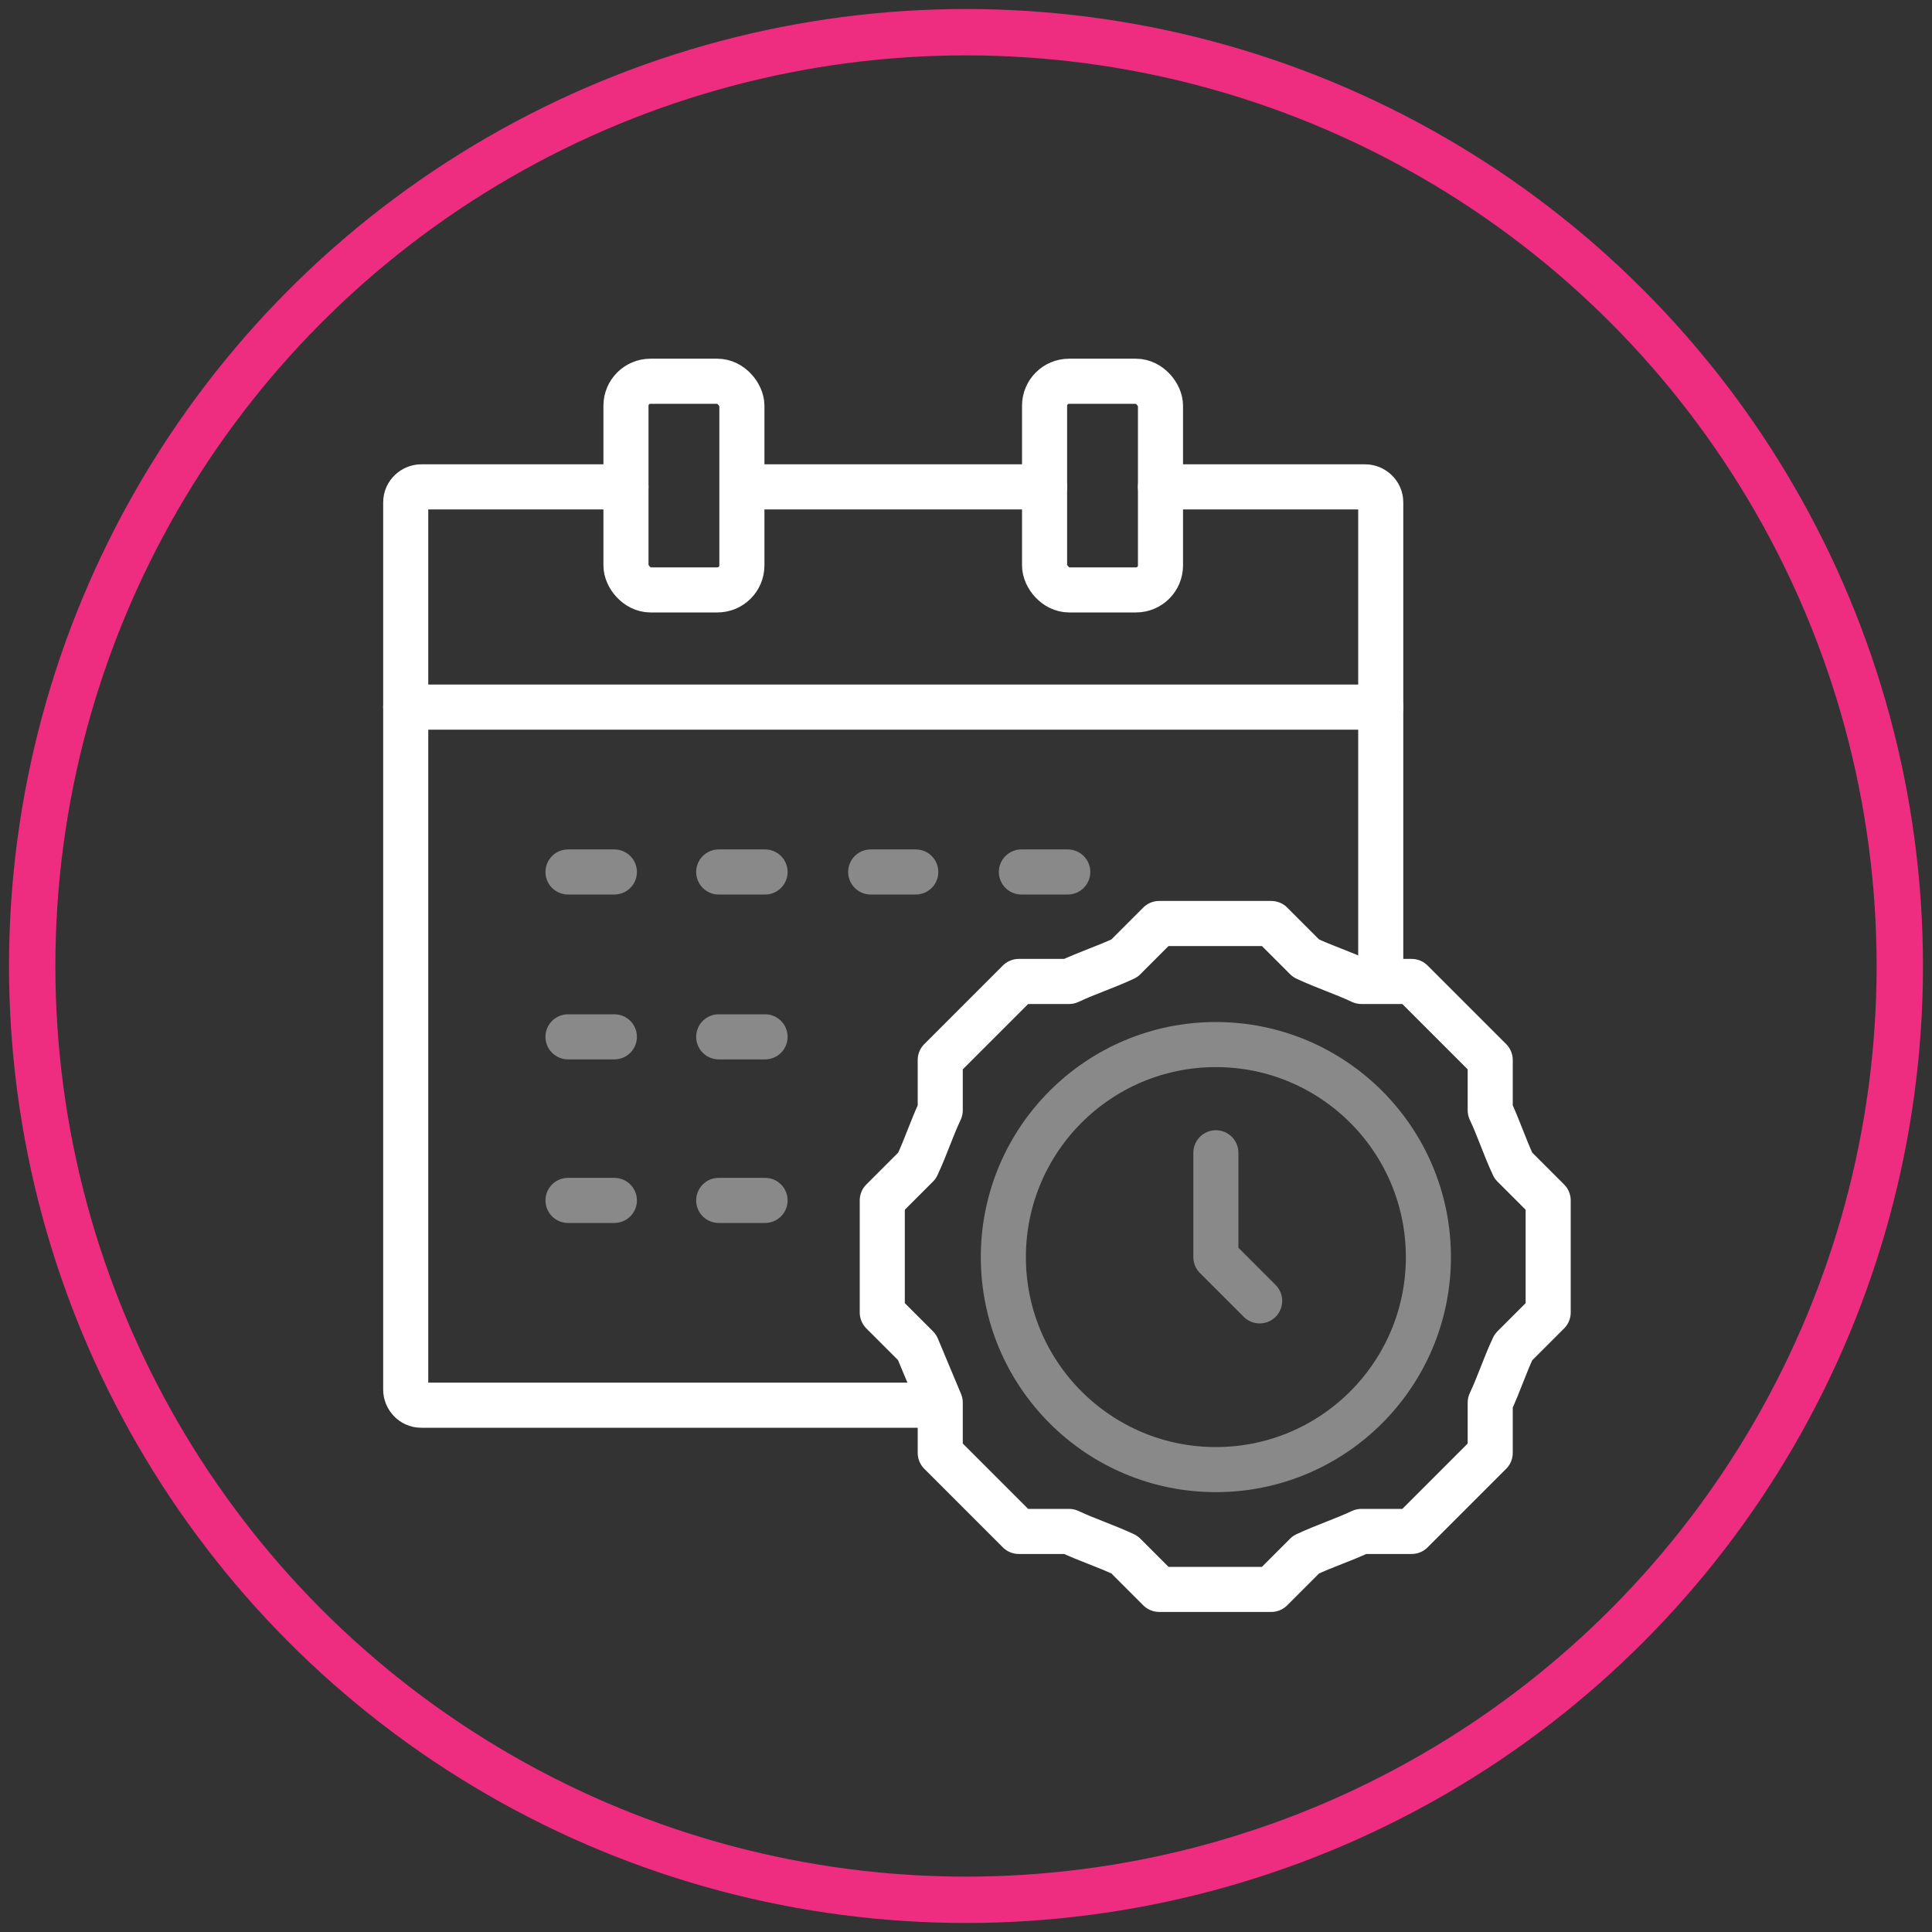 <?xml version="1.0" encoding="UTF-8"?>
<svg id="Layer_1" xmlns="http://www.w3.org/2000/svg" version="1.1" viewBox="0 0 150 150">
  <rect x="0" y="0" width="150" height="150" fill="#333333" stroke="none"/>
  <!-- Generator: Adobe Illustrator 30.0.0, SVG Export Plug-In . SVG Version: 2.1.1 Build 123)  -->
  <defs>
    <style>
      .st0 {
        stroke: #ee2c80;
        stroke-width: 3.6px;
      }

      .st0, .st1, .st2 {
        fill: none;
        stroke-linecap: round;
        stroke-linejoin: round;
      }

      .st1 {
        stroke: #fff;
      }

      .st1, .st2 {
        stroke-width: 3.5px;
      }

      .st2 {
        stroke: #898989;
      }
    </style>
  </defs>
  <g>
    <line class="st1" x1="81.1" y1="37.8" x2="57.7" y2="37.8"/>
    <path class="st1" d="M48.6,37.8h-15.9c-.6,0-1.2.5-1.2,1.2v68.9c0,.6.5,1.2,1.2,1.2h38.8"/>
    <path class="st1" d="M90.1,37.8h15.9c.6,0,1.2.5,1.2,1.2v35.5"/>
    <line class="st1" x1="107.2" y1="54.9" x2="31.5" y2="54.9"/>
    <rect class="st1" x="48.6" y="29.6" width="9" height="16.2" rx="1.9" ry="1.9"/>
    <rect class="st1" x="81.1" y="29.6" width="9" height="16.2" rx="1.9" ry="1.9"/>
    <line class="st2" x1="67.6" y1="67.7" x2="71.1" y2="67.7"/>
    <line class="st2" x1="55.8" y1="67.7" x2="59.4" y2="67.7"/>
    <line class="st2" x1="82.9" y1="67.7" x2="79.3" y2="67.7"/>
    <line class="st2" x1="44.1" y1="67.7" x2="47.7" y2="67.7"/>
    <g>
      <line class="st2" x1="55.8" y1="80.5" x2="59.4" y2="80.5"/>
      <line class="st2" x1="44.1" y1="80.5" x2="47.7" y2="80.5"/>
    </g>
    <g>
      <line class="st2" x1="55.8" y1="93.2" x2="59.4" y2="93.2"/>
      <line class="st2" x1="44.1" y1="93.2" x2="47.7" y2="93.2"/>
    </g>
  </g>
  <circle class="st2" cx="94.4" cy="97.6" r="16.5"/>
  <path class="st1" d="M98.7,71.7l2.7,2.7c1.5.7,2.8,1.1,4.3,1.8h3.9l6.1,6.1v3.9c.7,1.5,1.1,2.8,1.8,4.3l2.7,2.7v8.7l-2.7,2.7c-.7,1.5-1.1,2.8-1.8,4.3v3.9l-6.1,6.1h-3.9c-1.5.7-2.8,1.1-4.3,1.8l-2.7,2.7h-8.7l-2.7-2.7c-1.5-.7-2.8-1.1-4.3-1.8h-3.9l-6.1-6.1v-3.9l-1.8-4.3-2.7-2.7v-8.7l2.7-2.7c.7-1.5,1.1-2.8,1.8-4.3v-3.9l6.1-6.1h3.9c1.5-.7,2.8-1.1,4.3-1.8l2.7-2.7h8.7Z"/>
  <polyline class="st2" points="94.4 89.5 94.4 97.6 97.8 101"/>
  <circle class="st0" cx="75" cy="75" r="72.5"/>
</svg>